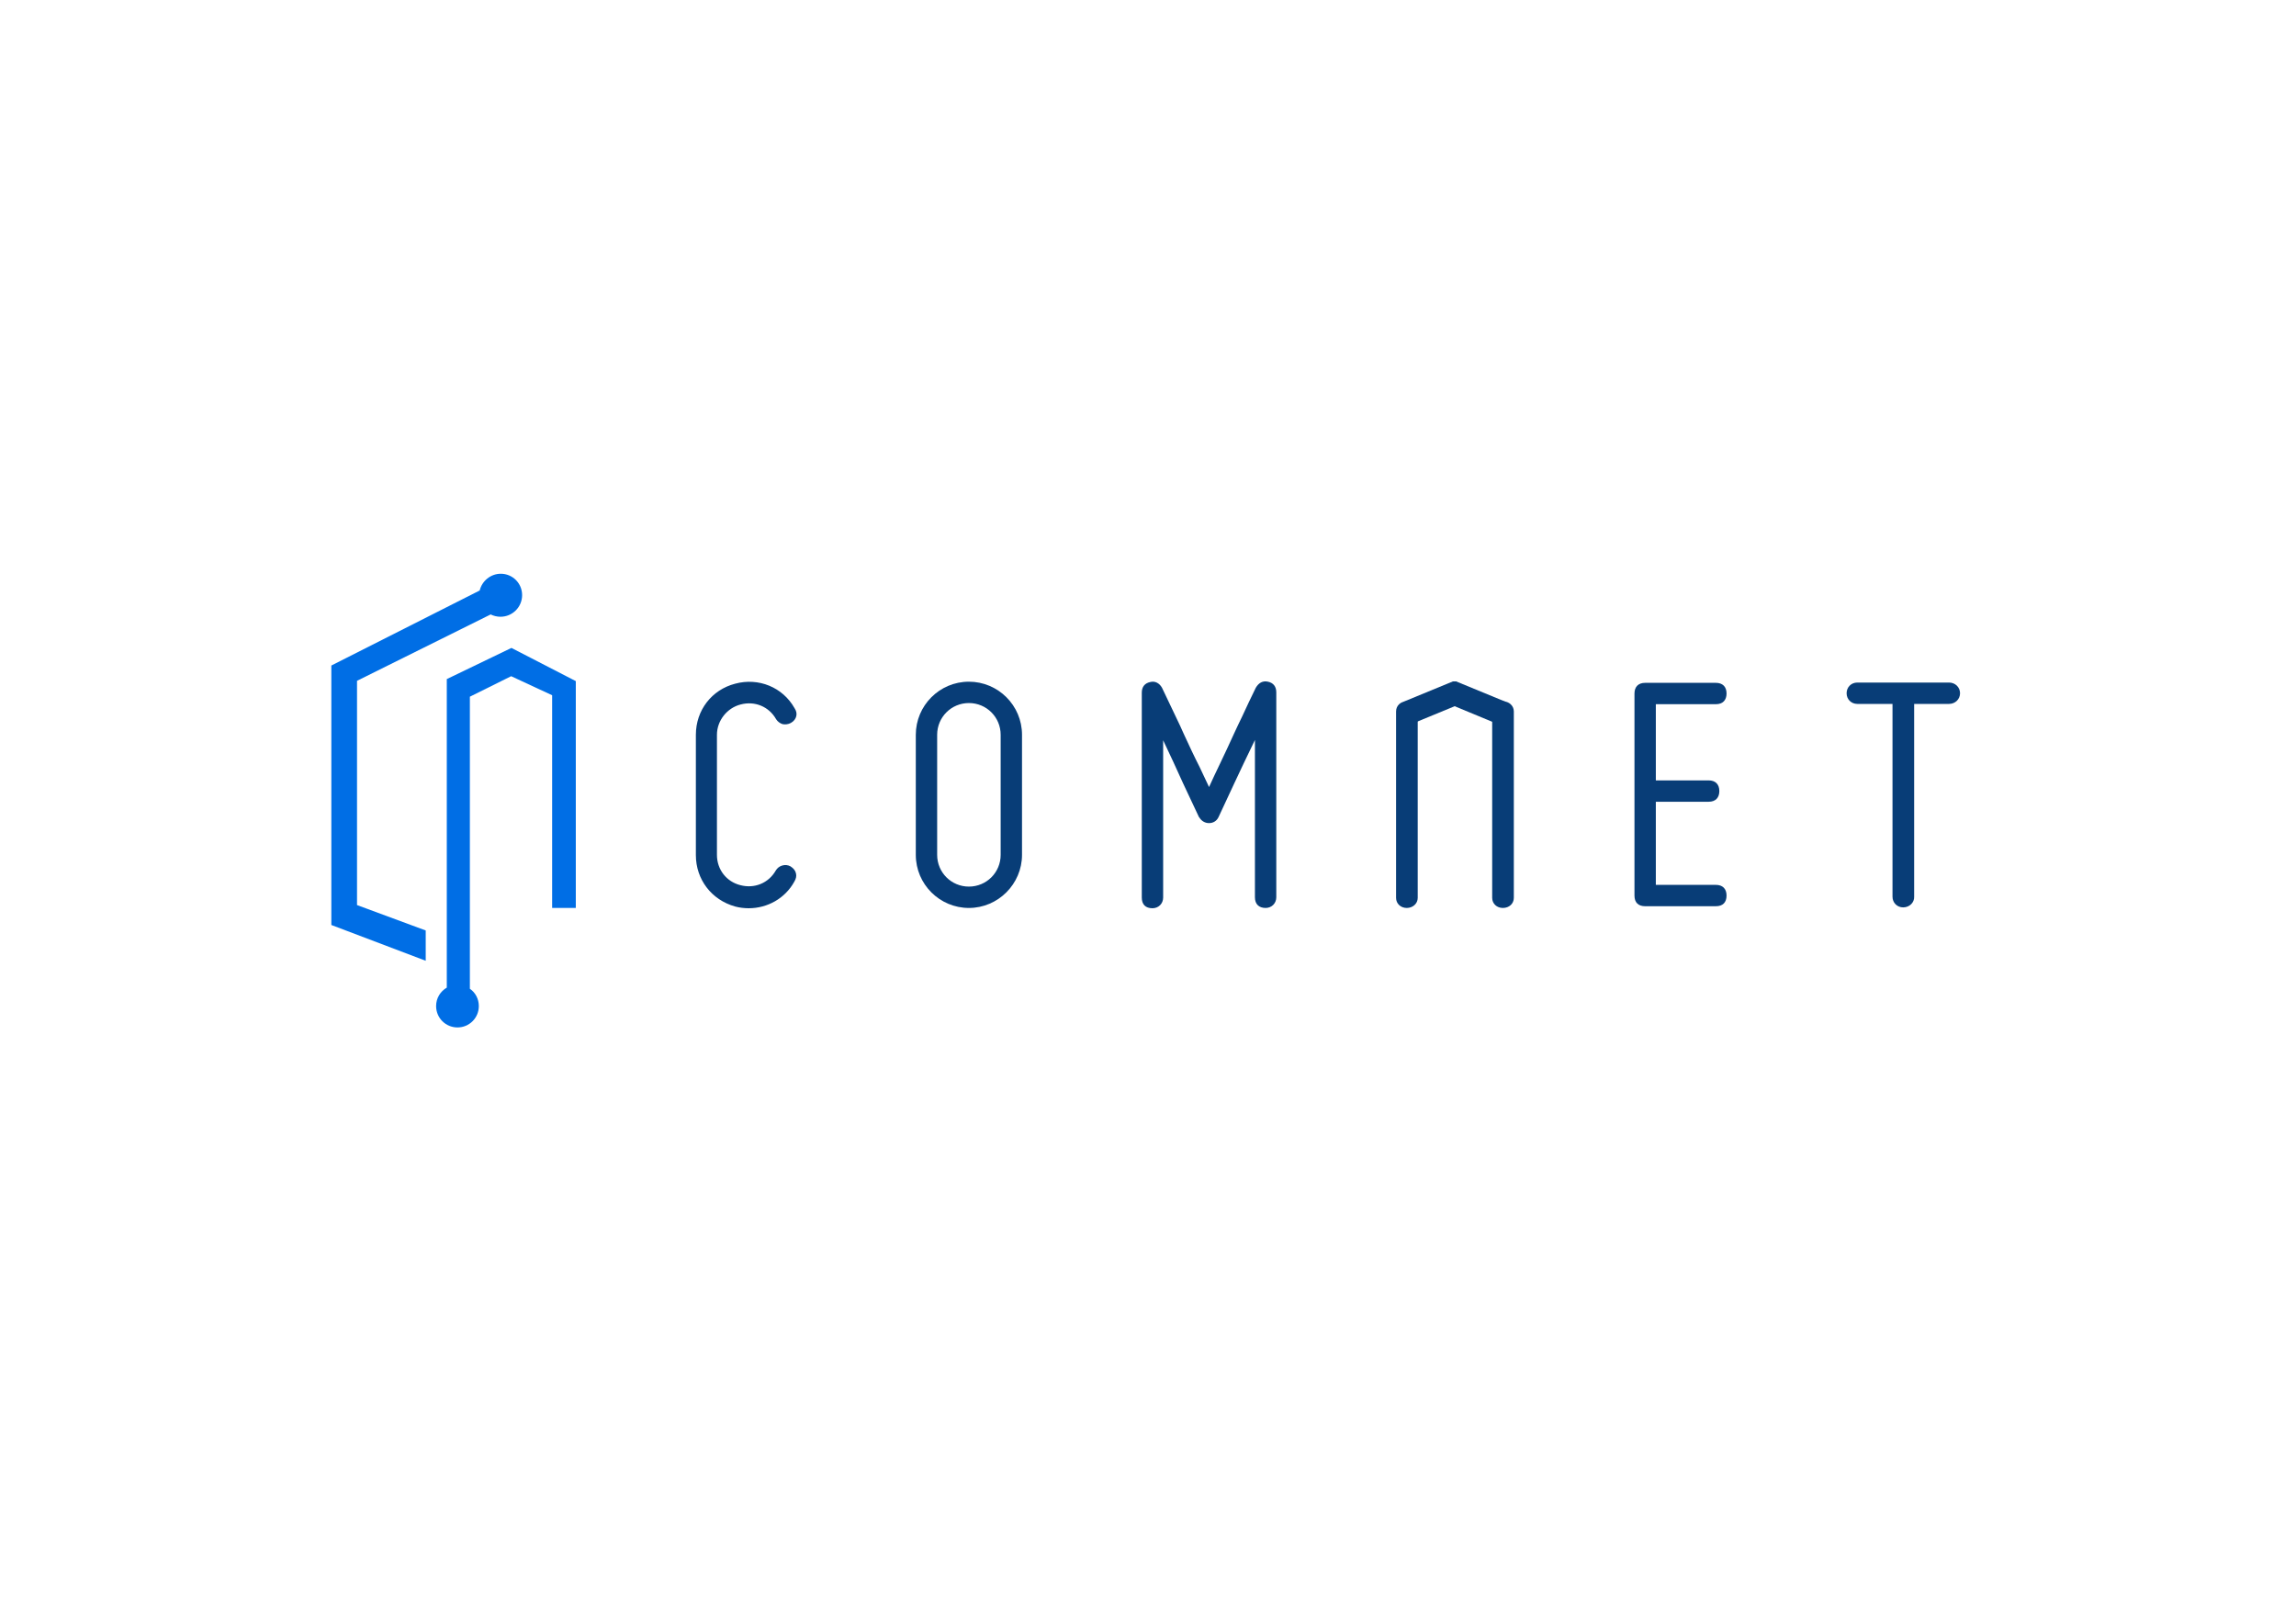 <?xml version="1.0" encoding="UTF-8"?>
<!-- Generator: Adobe Illustrator 25.0.1, SVG Export Plug-In . SVG Version: 6.00 Build 0)  -->
<svg xmlns="http://www.w3.org/2000/svg" xmlns:xlink="http://www.w3.org/1999/xlink" version="1.0" id="Layer_1" x="0px" y="0px" viewBox="0 0 795.5 553.2" style="enable-background:new 0 0 795.5 553.2;" xml:space="preserve">
<style type="text/css">
	.st0{fill:#006EE5;}
	.st1{fill:#083D77;}
</style>
<g>
	<g>
		<path class="st0" d="M173.5,198.8c-3.5,0-6.5,2.5-7.3,5.8l-51.4,26v89.9l32.7,12.4v-10.5l-23.8-8.8v-77.7l46.3-23    c1,0.5,2.2,0.8,3.4,0.8c4.1,0,7.5-3.3,7.5-7.5C180.9,202.1,177.6,198.8,173.5,198.8"></path>
		<path class="st0" d="M177.2,224.5l-22.4,10.8v106.9c-2.2,1.3-3.7,3.6-3.7,6.4c0,4.1,3.3,7.4,7.4,7.4s7.4-3.3,7.4-7.4    c0-2.5-1.2-4.7-3.1-6V241.4l14.3-7.1l14.2,6.6v73.7h8.2V236L177.2,224.5z"></path>
	</g>
	<g>
		<path class="st1" d="M259.4,314.7c-1.6,0-3.2-0.2-4.7-0.6c-8.2-2.3-13.6-9.4-13.6-17.8v-41.7c0-8.5,5.5-15.6,13.6-17.7    c8.1-2.2,16.5,1.2,20.6,8.5c0.6,0.9,0.8,1.8,0.6,2.7c-0.2,0.9-0.8,1.8-1.9,2.4c-0.9,0.5-2,0.6-2.9,0.4c-0.9-0.3-1.7-0.9-2.2-1.7    c-2.5-4.4-7.4-6.4-12.3-5.1c-4.7,1.2-8.2,5.6-8.2,10.5v41.6c0,5.1,3.3,9.3,8.1,10.5c4.9,1.3,9.8-0.7,12.3-5.1    c0.5-0.8,1.2-1.4,2.2-1.7c1-0.3,2-0.2,2.9,0.3c1.1,0.7,1.7,1.5,1.9,2.5c0.2,0.9,0,1.8-0.6,2.8C272,311.3,265.9,314.7,259.4,314.7z     M259.6,239c-1.4,0-2.8,0.2-4.2,0.6c-6.9,1.8-11.6,7.9-11.6,15.1v41.5c0,7.2,4.7,13.3,11.6,15.2c6.9,1.8,14.1-1.2,17.5-7.3    c0.2-0.2,0.3-0.6,0.3-0.8s-0.3-0.4-0.7-0.7c-0.2-0.1-0.4-0.1-0.7,0c-0.1,0-0.4,0.1-0.5,0.4c-3.1,5.4-9.4,8-15.4,6.4    c-6-1.5-10.2-6.9-10.2-13.2v-41.6c0-6.2,4.3-11.7,10.2-13.2c5.9-1.6,12.3,1,15.4,6.4c0.2,0.3,0.4,0.4,0.5,0.4    c0.3,0.1,0.5,0,0.8-0.1c0.3-0.2,0.6-0.5,0.6-0.7c0-0.2-0.1-0.5-0.2-0.7C270.2,241.8,265,239,259.6,239z"></path>
		<path class="st1" d="M242.4,296.2v-41.6c0-7.8,5.1-14.4,12.6-16.4c7.5-2.1,15.3,1.1,19.1,7.8c0.9,1.3,0.5,2.4-0.9,3.3    c-1.1,0.6-2.6,0.2-3.2-0.9c-2.8-4.9-8.4-7.2-13.8-5.8c-5.4,1.3-9.2,6.4-9.2,11.9v41.7c0,5.8,3.8,10.5,9.2,11.9    c5.4,1.5,11-0.9,13.8-5.8c0.6-1.1,2.1-1.5,3.2-0.9c1.4,0.9,1.7,2,0.9,3.3c-3.8,6.7-11.6,9.9-19.1,8    C247.6,310.6,242.4,304,242.4,296.2"></path>
	</g>
	<g>
		<path class="st1" d="M335.7,314.6c-10.1,0-18.4-8.2-18.4-18.4v-41.6c0-10.1,8.2-18.4,18.4-18.4c10.1,0,18.4,8.2,18.4,18.4v41.6    C354.1,306.3,345.8,314.6,335.7,314.6z M335.7,243.6c-6.1,0-11,4.9-11,11v41.6c0,6.1,4.9,11,11,11c6.1,0,11-4.9,11-11v-41.6    C346.7,248.5,341.8,243.6,335.7,243.6z"></path>
	</g>
	<g>
		<path class="st1" d="M438.5,314.6c-2.3,0-3.7-1.3-3.7-3.7v-54.5c-2.8,5.8-5.2,10.8-7.1,14.9l-5.5,11.8c-0.6,1.3-1.8,2.1-3.3,2.1    c-1.4,0-2.6-0.7-3.4-2l-0.1-0.1l-5.5-11.7c-2.2-4.9-4.7-10.3-6.9-14.9V311c0,2.1-1.6,3.7-3.7,3.7c-2.4,0-3.7-1.3-3.7-3.7v-71    c0-2,1-3.3,3-3.7c1.6-0.4,3.1,0.4,4,2c1.8,3.7,3.4,7.2,5,10.5c0.9,1.8,1.7,3.6,2.5,5.4c1.8,3.9,3.7,8,5.5,11.5    c1.3,2.7,2.4,5.1,3.3,7c1-2.2,2.3-5,3.8-8.1c1.6-3.3,3.3-7,4.9-10.5c0.9-1.9,1.8-3.9,2.8-5.9c1.5-3.2,3-6.5,4.7-9.9    c1-1.7,2.4-2.5,4.2-2.1c1.9,0.4,2.9,1.7,2.9,3.7v71C442.2,313,440.6,314.6,438.5,314.6z M434.9,249.9l2.6,0.6v60.4    c0,0.8,0.1,1,1,1c0.6,0,1-0.4,1-1v-71c0-0.8-0.2-0.9-0.7-1s-0.8,0-1.2,0.7c-1.6,3.4-3.2,6.7-4.6,9.8c-0.9,2-1.9,4-2.8,5.9    c-1.6,3.5-3.3,7.1-4.9,10.4c-2.2,4.7-4.1,8.7-5,10.8h-2.5c-0.8-2-2.6-5.5-4.6-9.7c-1.7-3.6-3.7-7.7-5.5-11.6    c-0.8-1.7-1.7-3.6-2.5-5.4c-1.6-3.3-3.2-6.8-4.9-10.4c-0.4-0.7-0.8-0.7-1-0.6c-0.6,0.1-0.8,0.3-0.8,1v71c0,0.8,0.1,1,1,1    c0.6,0,1-0.4,1-1v-60.3l2.6-0.6c2.7,5.6,6.4,13.3,9.6,20.3l5.5,11.7c0.3,0.5,0.7,0.6,1,0.6c0.4,0,0.7-0.2,0.8-0.5l5.5-11.8    C427.7,264.8,431,258,434.9,249.9z"></path>
		<path class="st1" d="M397,310.9v-71c0-1.3,0.6-2.1,1.8-2.3c1.1-0.2,1.9,0.2,2.6,1.3c2.7,5.6,5.1,10.9,7.5,15.8    c3.9,8.4,8.4,17.6,10,21.3c1.6-3.5,6-12.8,9.9-21.3c2.3-4.9,4.8-10.2,7.5-15.8c0.6-1.1,1.5-1.6,2.7-1.3c1.2,0.2,1.8,1,1.8,2.3v71    c0,1.3-1,2.3-2.3,2.3c-1.6,0-2.3-0.7-2.3-2.3v-60.4c-2.8,5.8-6.6,13.6-9.7,20.3l-5.5,11.7c-0.4,0.9-1.1,1.3-2.1,1.3    s-1.7-0.5-2.2-1.3l-5.5-11.7c-3.1-6.7-6.7-14.6-9.5-20.3v60.4c0,1.3-1,2.3-2.3,2.3C397.7,313.2,397,312.5,397,310.9"></path>
	</g>
	<g>
		<path class="st1" d="M594.5,314H570c-2.4,0-3.7-1.3-3.7-3.7v-70c0-2.3,1.3-3.7,3.7-3.7h24.5c2.3,0,3.7,1.3,3.7,3.7    c0,2.3-1.3,3.7-3.7,3.7h-20.8v26.4H592c2.3,0,3.7,1.3,3.7,3.7c0,2.3-1.3,3.7-3.7,3.7h-18.3v28.8h20.8c2.3,0,3.7,1.3,3.7,3.7    C598.2,312.7,596.9,314,594.5,314z M570.1,239.4c-0.8,0-1,0.1-1,1v70c0,0.8,0.1,1,1,1h24.4c0.8,0,1-0.1,1-1c0-0.8-0.1-1-1-1h-22.2    l-1.4-1.4v-31.5l1.4-1.4H592c0.8,0,0.9-0.1,0.9-1c0-0.8-0.1-1-0.9-1h-19.7l-1.4-1.4v-29l1.4-1.4h22.2c0.8,0,1-0.1,1-1    c0-0.8-0.1-1-1-1h-24.4V239.4z"></path>
		<path class="st1" d="M567.7,310.3v-70c0-1.6,0.7-2.3,2.3-2.3h24.5c1.6,0,2.3,0.7,2.3,2.3c0,1.6-0.7,2.3-2.3,2.3h-22.2v29.1H592    c1.6,0,2.3,0.7,2.3,2.3s-0.7,2.3-2.3,2.3h-19.7v31.6h22.2c1.6,0,2.3,0.7,2.3,2.3c0,1.6-0.7,2.3-2.3,2.3H570    C568.5,312.7,567.7,311.9,567.7,310.3"></path>
	</g>
	<g>
		<path class="st1" d="M659.4,314.4c-2.1,0-3.7-1.6-3.7-3.7v-66.8h-12.2c-2.1,0-3.7-1.6-3.7-3.7c0-2.1,1.6-3.7,3.7-3.7h31.8    c2.1,0,3.8,1.6,3.8,3.7c0,2.1-1.7,3.7-3.8,3.7h-12.1v66.8C663.3,312.7,661.6,314.4,659.4,314.4z M643.5,239.2c-0.6,0-1,0.4-1,1    s0.4,1,1,1h13.6l1.4,1.4v68.2c0,0.6,0.4,1,1,1c0.5,0,1.1-0.3,1.1-1v-68.3l1.4-1.4h13.5c0.5,0,1.1-0.3,1.1-1c0-0.6-0.5-1-1.1-1h-32    V239.2z"></path>
		<path class="st1" d="M677.8,240.2c0,1.3-1.1,2.3-2.5,2.3h-13.5v68.2c0,1.3-1.1,2.3-2.4,2.3c-1.3,0-2.3-1-2.3-2.3v-68.2h-13.6    c-1.4,0-2.3-1-2.3-2.3s1-2.3,2.3-2.3h31.8C676.7,237.9,677.8,238.8,677.8,240.2"></path>
	</g>
	<g>
		<path class="st1" d="M487.4,314.6c-2.1,0-3.7-1.5-3.7-3.5v-64.6c0-2,1.6-3.5,3.7-3.5s3.8,1.5,3.8,3.5v64.6    C491.2,313.1,489.5,314.6,487.4,314.6z M487.4,245.7c-0.5,0-1,0.2-1,0.7V311c0,0.6,0.5,0.7,1,0.7s1.1-0.3,1.1-0.7v-64.5    C488.5,246,487.9,245.7,487.4,245.7z"></path>
		<path class="st1" d="M485,311.1v-64.6c0-1.2,1-2.1,2.3-2.1s2.4,0.9,2.4,2.1v64.6c0,1.2-1.1,2.1-2.4,2.1    C486,313.2,485,312.3,485,311.1"></path>
		<path class="st1" d="M520.7,314.6c-2.1,0-3.7-1.5-3.7-3.5v-64.6c0-2,1.6-3.5,3.7-3.5s3.8,1.5,3.8,3.5v64.6    C524.5,313.1,522.9,314.6,520.7,314.6z M520.7,245.7c-0.4,0-1,0.2-1,0.7V311c0,0.6,0.5,0.7,1,0.7s1.1-0.3,1.1-0.7v-64.5    C521.8,246,521.2,245.7,520.7,245.7z"></path>
		<path class="st1" d="M518.4,311.1v-64.6c0-1.2,1-2.1,2.3-2.1c1.3,0,2.4,0.9,2.4,2.1v64.6c0,1.2-1.1,2.1-2.4,2.1    C519.4,313.2,518.4,312.3,518.4,311.1"></path>
		<polygon class="st1" points="504,244.7 487.5,251.5 485.6,250.3 485.6,244.4 486.4,243.1 503.4,236.1 504.5,236.1 521.5,243.1     522.3,244.4 522.3,250.3 520.4,251.5   "></polygon>
		<polygon class="st1" points="521,244.4 504,237.3 487,244.4 487,250.3 504,243.2 521,250.3   "></polygon>
	</g>
</g>
</svg>

